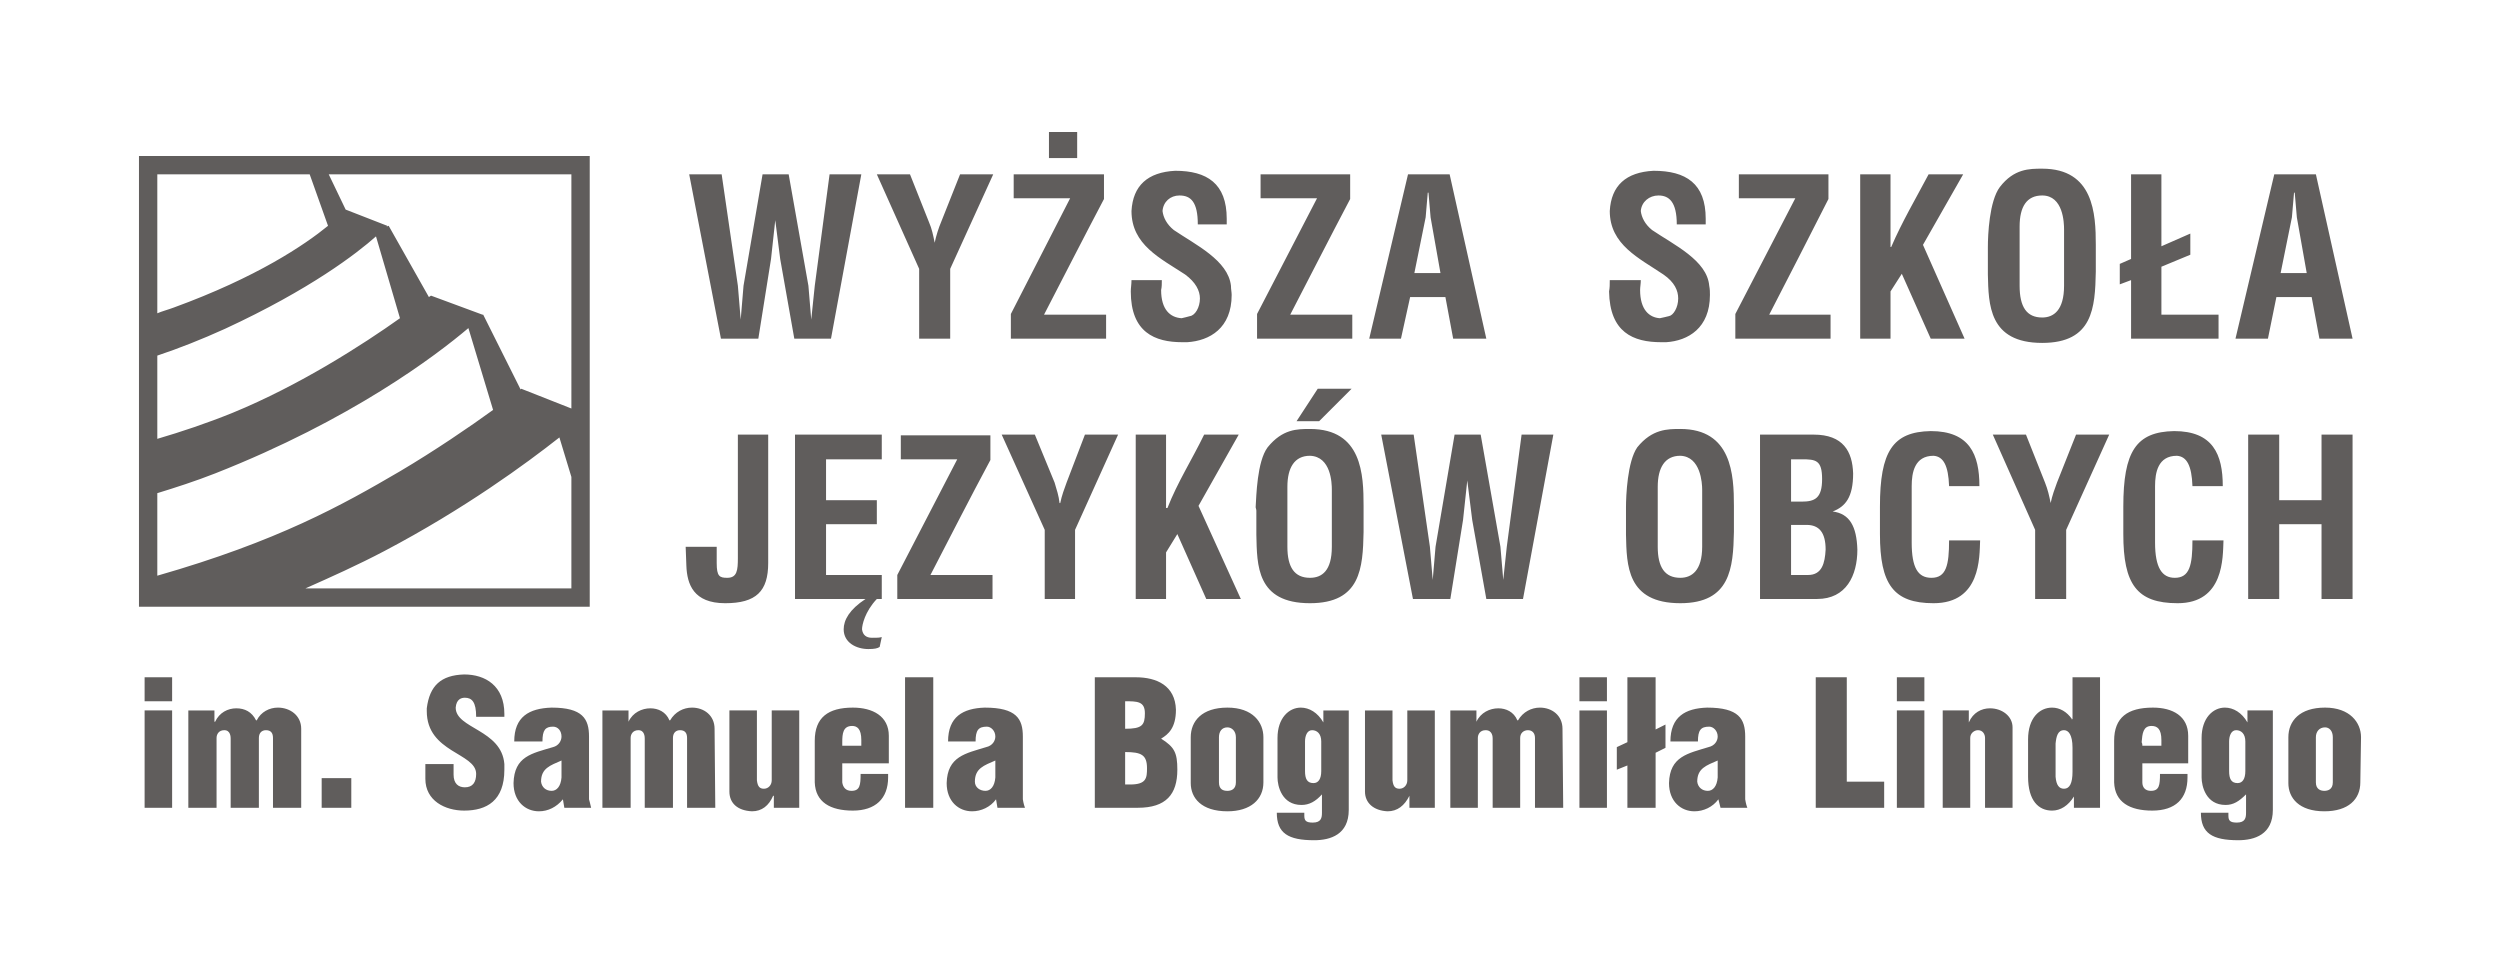 <svg xmlns="http://www.w3.org/2000/svg" width="340.158" height="132.283" viewBox="0 0 3544 1378" shape-rendering="geometricPrecision" text-rendering="geometricPrecision" image-rendering="optimizeQuality" fill-rule="evenodd"><path d="M836 221v639H197V221h639zM223 816c171-49 262-100 344-148 49-29 99-63 132-87l-35-116c-46 39-166 130-359 206-28 11-56 20-82 28v117zm515-264l1-1 71 28V247H466l24 50 59 23-1 1 3-1 57 101 3-2 73 27h1l53 106zm55 68c-47 37-134 101-248 161-38 20-76 37-112 53h377V676l-17-56zM465 320l-26-73H223v197c7-3 15-5 23-8 118-43 186-89 219-116zM223 504v118c34-10 70-22 107-37 95-39 185-97 237-134l-34-116c-27 24-93 75-214 131-33 15-66 28-96 38zm754-257l45 233h53l18-113 6-55 7 55 20 113h52l43-233h-45l-21 158-5 48-4-48-28-158h-37l-27 158-4 48-4-48-23-158h-46zm348 97c-2-10-4-20-8-29l-27-68h-47l60 134v99h44v-99l61-134h-47l-27 68c-3 7-7 19-9 29zm192-63l-84 164v35h135v-34h-88c28-54 56-109 85-164v-35h-128v34h80zm-30-94v37h40v-37h-40zm211 131h41v-8c0-50-28-68-73-68-39 2-60 21-62 57 0 48 41 67 76 90 15 11 21 23 21 34 0 13-7 24-14 25-4 1-7 2-12 3-16-1-29-12-29-40 1-4 1-9 1-14h-43c0 6-1 11-1 16 0 58 34 72 73 72h7c32-2 63-20 63-67 0-4-1-8-1-13-4-36-50-58-81-79-10-8-15-18-16-27 1-13 11-22 24-22 16 0 26 9 26 41zm169-37l-85 164v35h135v-34h-88c28-54 56-109 85-164v-35h-127v34h80zm129-34l-55 233h45l13-59h50l11 59h47l-52-233h-59zm46 140h-37l16-79 3-35h1l3 35 14 79zm335-69h41v-8c0-50-28-68-74-68-39 2-60 21-62 57 0 48 42 67 76 90 16 11 21 23 21 34 0 13-7 24-13 25-4 1-8 2-13 3-15-1-28-12-28-40 0-4 1-9 1-14h-44c0 6 0 11-1 16 1 58 34 72 74 72h7c31-2 62-20 62-67 0-4 0-8-1-13-3-36-50-58-81-79-10-8-15-18-16-27 1-13 12-22 25-22 15 0 26 9 26 41zm168-37l-85 164v35h135v-34h-87c28-54 56-109 84-164v-35h-127v34h80zm92-34v233h43v-67l16-25 41 92h48l-59-133 57-100h-49c-18 34-38 68-53 103h-1V247h-43zm334 138v-38c0-44-3-108-76-108-18 0-40 0-60 26-15 20-17 68-17 85v39c1 42 1 97 77 97 72 0 75-50 76-101zm-108-64c0-28 10-44 32-44 30 0 31 39 31 48v80c0 35-15 45-31 45-22 0-32-15-32-45v-84zm158 76v83h124v-34h-81v-68l41-17v-30l-41 18V247h-43v120l-16 7v29l16-6zm203-150l-55 233h46l12-59h50l11 59h47l-52-233h-59zm46 140h-37l16-79 3-35h1l3 35 14 79zM1046 616v175c0 17-1 28-15 28-11 0-15-2-15-21v-23h-44l1 27c1 26 10 53 55 53 44 0 61-17 61-57V616h-43zm181 233c-23 15-31 30-31 43 0 19 18 28 35 28 9 0 13-1 16-3l3-14c-4 1-6 1-14 1s-13-4-14-12c0-6 4-25 21-43h7v-34h-79v-72h72v-34h-72v-58h79v-35h-123v233h100zm130-198l-85 164v34h135v-34h-88c28-54 56-109 85-163v-35h-127v34h80zm146 62h-1c-1-10-4-19-7-29l-28-68h-47l61 135v98h43v-98l61-135h-47l-26 68c-3 8-7 19-9 29zm107-97v233h43v-66l16-26 41 92h49l-60-132 57-101h-49c-17 35-38 68-52 104h-2V616h-43zm323 138v-37c0-44-2-109-76-109-18 0-39 0-60 26-15 20-16 69-17 85 1 3 1 5 1 5v34c1 43 0 97 76 97 72 0 75-50 76-101zm-108-64c0-27 10-44 32-44 30 1 31 39 31 48v81c0 34-14 44-31 44-22 0-32-15-32-44v-85zm43-139l-30 46h32l46-46h-48zm90 65l45 233h53l18-112 6-56 7 56 20 112h52l43-233h-45l-21 159-5 47-4-47-28-159h-37l-27 159-4 47-4-47-23-159h-46zm500 138v-37c0-44-3-109-76-109-18 0-40 0-61 26-14 20-16 69-16 85v39c1 43 1 97 77 97 71 0 75-50 76-101zm-108-64c0-27 10-44 32-44 29 1 31 39 31 48v81c0 34-15 44-31 44-22 0-32-15-32-44v-85zm145-74v233h81c41 0 57-33 57-70-1-33-11-51-35-54 18-7 29-20 29-54-1-31-14-55-56-55h-76zm44 35h15c20 0 29 1 29 28s-10 32-29 32h-15v-60zm22 93c18 0 27 11 27 35-1 19-5 36-25 36h-24v-71h22zm202-55h43c0-45-14-78-69-78-54 1-72 29-72 107v39c0 71 19 98 76 98 67 0 65-65 66-89h-44c0 35-4 53-25 53-19 0-28-14-28-50v-80c0-19 4-43 31-43 14 1 21 14 22 43zm144 24c-2-10-4-19-8-29l-27-68h-47l60 135v98h44v-98l61-135h-47l-27 68c-3 8-7 19-9 29zm201-24h43c0-45-14-78-69-78-54 1-72 29-72 107v39c0 71 19 98 77 98 66 0 64-65 65-89h-44c0 35-4 53-25 53-18 0-28-14-28-50v-80c0-19 4-43 31-43 14 1 21 14 22 43zm79-73v233h44V743h60v106h44V616h-44v93h-60v-93h-44zM205 1145h39v-138h-39v138zm0-151h39v-34h-39v34zm62 151h40v-99c0-5 3-11 11-11 9 0 9 10 9 12v98h40v-99c0-7 4-11 10-11 7 0 10 4 10 11v99h40v-112c0-19-16-30-33-30-12 0-24 6-30 18h-1c-6-12-16-17-28-17s-24 6-30 19h-1v-16h-37v138zm189 0h42v-42h-42v42zm147-62v21c0 31 28 45 55 45 32 0 57-14 57-58v-8c-4-49-69-50-69-80 1-12 8-14 13-14 10 0 16 6 16 27h40v-4c0-40-27-56-57-56-33 1-49 16-53 48v4c0 59 70 59 70 89 0 12-5 19-16 19-9 0-16-5-16-18v-15h-40zm193-5v24c-1 13-7 19-14 19-8 0-14-5-15-13 0-19 13-23 29-30zm2 55l2 12h38c-1-5-3-12-3-12v-89c0-25-9-41-53-41-32 1-53 13-53 48h40c0-16 4-21 15-21 7 0 12 6 12 14 0 6-4 13-12 15-30 9-55 13-56 51 0 26 17 40 36 40 13 0 25-6 34-17zm56 12h40v-99c0-5 3-11 11-11 9 0 9 10 9 12v98h40v-99c0-7 4-11 10-11 7 0 10 4 10 11v99h40l-1-112c0-19-15-30-32-30-12 0-24 6-31 18h-1c-5-12-16-17-27-17-12 0-25 6-31 19v-16h-37v138zm243-17v17h36v-138h-39v99c0 7-5 12-11 12s-9-3-10-12v-99h-39v115c0 16 11 27 32 28 14 0 24-8 30-22h1zm97-46h66v-39c0-28-23-40-51-40-35 0-54 14-54 47v59c1 28 22 40 54 40s50-17 50-47v-5h-39c0 16-1 24-13 24-8 0-12-5-13-12v-27zm0-25v-5c0-12 1-23 14-23 7 0 13 4 13 20v8h-27zm89 88h40V960h-40v185zm128-67v24c-1 13-7 19-14 19-8 0-15-5-15-13 0-19 13-23 29-30zm1 55l2 12h39c-2-5-3-12-3-12v-89c0-25-9-41-54-41-31 1-52 13-52 48h39c0-16 4-21 16-21 6 0 12 6 12 14 0 6-4 13-13 15-29 9-55 13-56 51 0 26 17 40 36 40 13 0 26-6 34-17zm140 12h61c40 0 56-19 56-54 0-24-4-32-23-44 10-6 21-15 21-41-1-34-27-46-57-46h-58v185zm43-33v-46c23 0 31 4 31 23 0 14-1 23-24 23h-7zm0-79v-39c17 0 28 0 28 17s-4 22-28 22zm93 77c0 21 15 40 52 40 33 0 51-17 51-41v-64c0-21-15-42-51-42s-52 19-52 42v65zm40-65c0-8 4-14 12-14 6 0 12 5 12 14v64c0 10-7 12-12 12-6 0-12-2-12-12v-64zm122 6c0-8 3-16 10-16s13 5 13 16v42c0 11-4 17-11 17-9 0-12-6-12-17v-42zm24 75v26c0 7-1 14-13 14-10 0-12-3-12-10v-4h-39c0 29 16 39 53 39 23 0 49-8 49-43v-141h-36v17c-8-14-20-21-32-21-17 0-33 15-33 43v56c0 12 6 39 34 39 11 0 20-5 29-15zm124 2v17h36v-138h-39v99c0 7-5 12-11 12s-9-3-10-12v-99h-39v115c0 16 12 27 32 28 14 0 24-8 31-22zm58 17h39v-99c0-5 3-11 11-11 10 0 10 10 10 12v98h39v-99c0-7 5-11 11-11s10 4 10 11v99h40l-1-112c0-19-15-30-32-30-12 0-24 6-31 18h-1c-5-12-16-17-27-17-12 0-25 6-31 19v-16h-37v138zm183 0h39v-138h-39v138zm0-151h39v-34h-39v34zm108 73l14-7v-33l-14 7v-74h-40v92l-15 7v32l15-6v60h40v-78zm88 11v24c-1 13-7 19-14 19-8 0-14-5-15-13 0-19 13-23 29-30zm1 55l3 12h38c-2-5-3-12-3-12v-89c0-25-9-41-54-41-31 1-52 13-52 48h39c0-16 4-21 16-21 6 0 12 6 12 14 0 6-4 13-13 15-29 9-55 13-56 51 0 26 17 40 36 40 13 0 26-6 34-17zm138 12h97v-37h-53V960h-44v185zm115 0h39v-138h-39v138zm0-151h39v-34h-39v34zm65 151h39v-99c0-7 6-11 11-11 7 0 10 6 10 11v99h39v-114c0-16-15-27-32-27-12 0-24 6-30 20v-17h-37v138zm160-91c1-10 3-19 12-19 6 0 12 6 12 25v34c0 16-4 24-12 24-7 0-11-5-12-17v-47zm26 75v16h37V960h-39v59l-1 1v-1c-7-10-17-16-28-16-18 0-34 15-34 45v53c0 34 15 48 34 48 12 0 23-7 31-20zm97-47h65v-39c0-28-22-40-50-40-36 0-55 14-55 47v59c1 28 22 40 54 40 33 0 50-17 50-47v-5h-39c0 16-1 24-13 24-8 0-12-5-12-12v-27zm0-25c0-2 0-3-1-5 1-12 2-23 14-23 8 0 14 4 14 20v8h-27zm123-6c0-8 3-16 10-16s13 5 13 16v42c0 11-4 17-11 17-9 0-12-6-12-17v-42zm24 75v26c0 7-1 14-13 14-10 0-12-3-12-10v-4h-39c0 29 16 39 53 39 23 0 49-8 49-43v-141h-36v17c-8-14-20-21-32-21-17 0-33 15-33 43v56c0 12 6 39 34 39 11 0 19-5 29-15zm60-16c0 21 15 40 51 40 34 0 51-17 51-41l1-64c0-21-16-42-51-42-36 0-52 19-52 42v65zm39-65c0-8 5-14 13-14 6 0 11 5 11 14v64c0 10-7 12-12 12s-12-2-12-12v-64z" fill="#605d5c"/></svg>